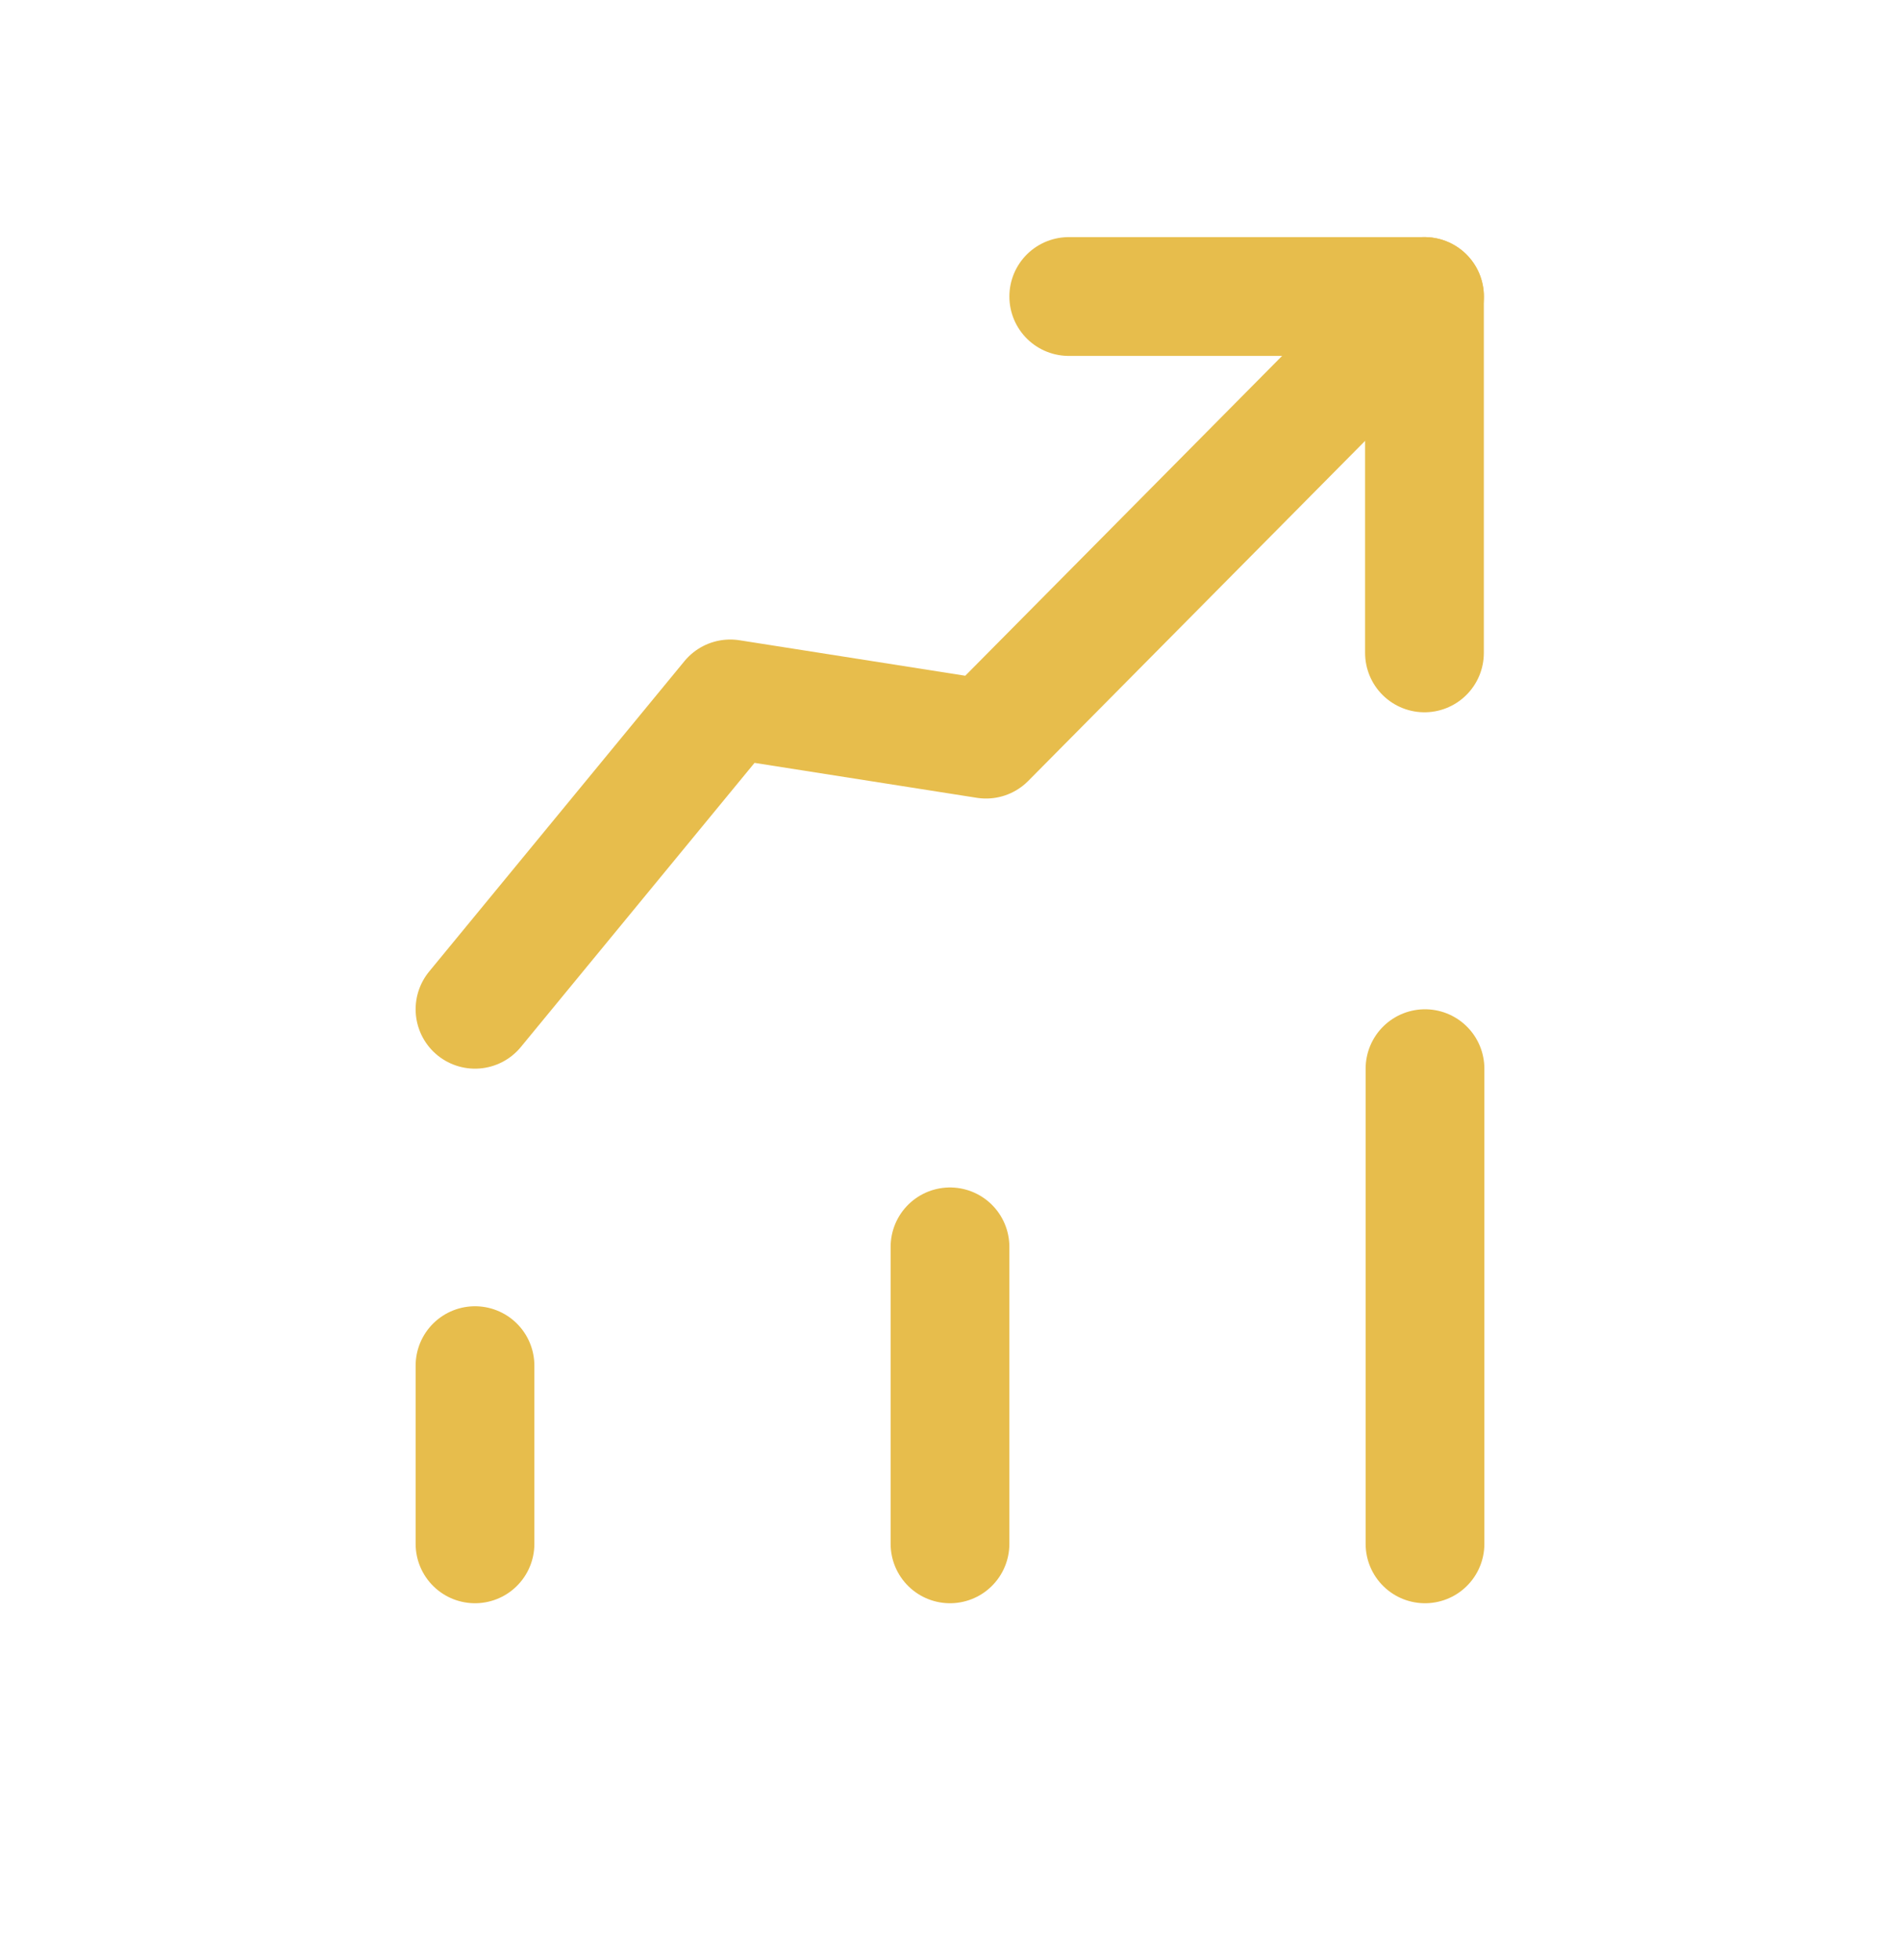 <svg width="32" height="33" viewBox="0 0 32 33" fill="none" xmlns="http://www.w3.org/2000/svg">
<path d="M16 25.992V20.992" stroke="#E7BD4C" stroke-width="2" stroke-linecap="round" stroke-linejoin="round"/>
<path d="M24 25.992L24 17.992" stroke="#E7BD4C" stroke-width="2" stroke-linecap="round" stroke-linejoin="round"/>
<path d="M8 25.992V22.992" stroke="#E7BD4C" stroke-width="2" stroke-linecap="round" stroke-linejoin="round"/>
<path d="M23.992 4.992L16.607 12.444L12.299 11.767L8 16.992" stroke="#E7BD4C" stroke-width="2" stroke-linecap="round" stroke-linejoin="round"/>
<path d="M18 4.992H23.991V10.992" stroke="#E7BD4C" stroke-width="2" stroke-linecap="round" stroke-linejoin="round"/>
</svg>
